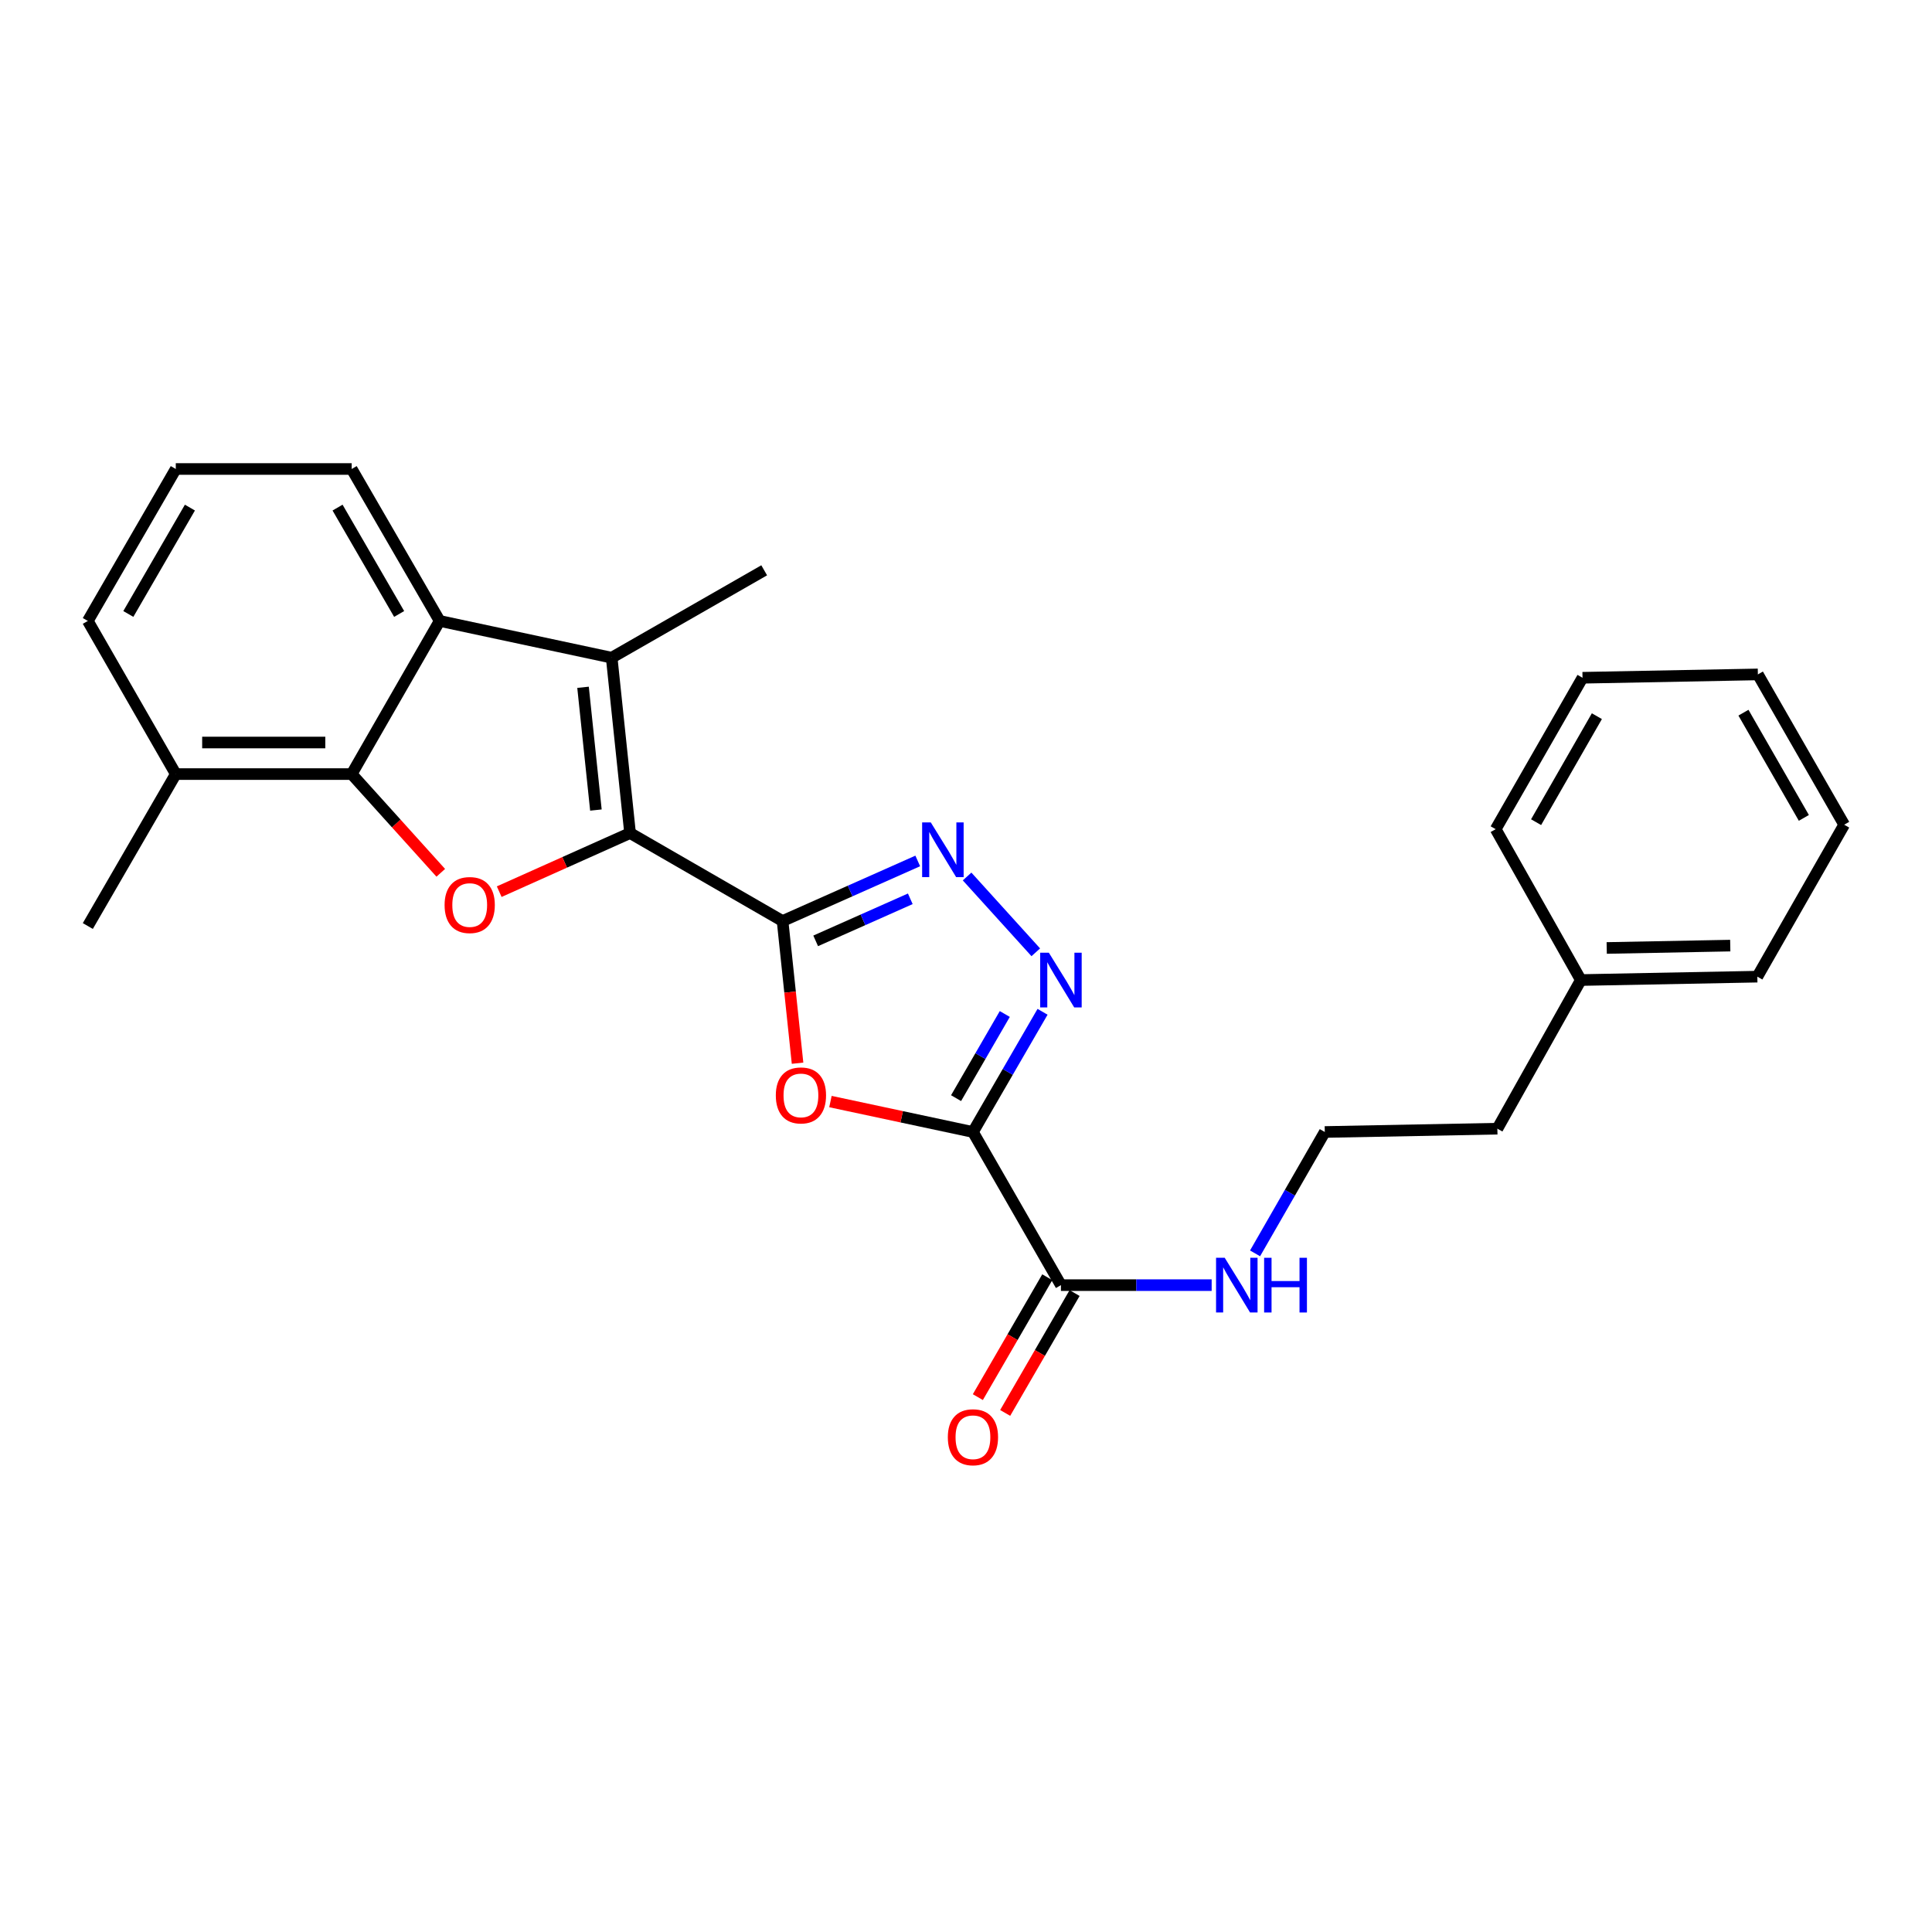 <?xml version='1.0' encoding='iso-8859-1'?>
<svg version='1.1' baseProfile='full'
              xmlns='http://www.w3.org/2000/svg'
                      xmlns:rdkit='http://www.rdkit.org/xml'
                      xmlns:xlink='http://www.w3.org/1999/xlink'
                  xml:space='preserve'
width='1000px' height='1000px' viewBox='0 0 1000 1000'>
<!-- END OF HEADER -->
<rect style='opacity:1.0;fill:#FFFFFF;stroke:none' width='1000' height='1000' x='0' y='0'> </rect>
<path class='bond-0' d='M 405.057,476.724 L 326.118,431.191' style='fill:none;fill-rule:evenodd;stroke:#000000;stroke-width:6px;stroke-linecap:butt;stroke-linejoin:miter;stroke-opacity:1' />
<path class='bond-2' d='M 405.057,476.724 L 408.935,513.519' style='fill:none;fill-rule:evenodd;stroke:#000000;stroke-width:6px;stroke-linecap:butt;stroke-linejoin:miter;stroke-opacity:1' />
<path class='bond-2' d='M 408.935,513.519 L 412.813,550.315' style='fill:none;fill-rule:evenodd;stroke:#FF0000;stroke-width:6px;stroke-linecap:butt;stroke-linejoin:miter;stroke-opacity:1' />
<path class='bond-5' d='M 405.057,476.724 L 440.041,461.174' style='fill:none;fill-rule:evenodd;stroke:#000000;stroke-width:6px;stroke-linecap:butt;stroke-linejoin:miter;stroke-opacity:1' />
<path class='bond-5' d='M 440.041,461.174 L 475.025,445.624' style='fill:none;fill-rule:evenodd;stroke:#0000FF;stroke-width:6px;stroke-linecap:butt;stroke-linejoin:miter;stroke-opacity:1' />
<path class='bond-5' d='M 422.189,486.991 L 446.678,476.106' style='fill:none;fill-rule:evenodd;stroke:#000000;stroke-width:6px;stroke-linecap:butt;stroke-linejoin:miter;stroke-opacity:1' />
<path class='bond-5' d='M 446.678,476.106 L 471.167,465.221' style='fill:none;fill-rule:evenodd;stroke:#0000FF;stroke-width:6px;stroke-linecap:butt;stroke-linejoin:miter;stroke-opacity:1' />
<path class='bond-3' d='M 326.118,431.191 L 292.256,446.357' style='fill:none;fill-rule:evenodd;stroke:#000000;stroke-width:6px;stroke-linecap:butt;stroke-linejoin:miter;stroke-opacity:1' />
<path class='bond-3' d='M 292.256,446.357 L 258.394,461.523' style='fill:none;fill-rule:evenodd;stroke:#FF0000;stroke-width:6px;stroke-linecap:butt;stroke-linejoin:miter;stroke-opacity:1' />
<path class='bond-6' d='M 326.118,431.191 L 316.604,340.423' style='fill:none;fill-rule:evenodd;stroke:#000000;stroke-width:6px;stroke-linecap:butt;stroke-linejoin:miter;stroke-opacity:1' />
<path class='bond-6' d='M 308.44,419.279 L 301.78,355.742' style='fill:none;fill-rule:evenodd;stroke:#000000;stroke-width:6px;stroke-linecap:butt;stroke-linejoin:miter;stroke-opacity:1' />
<path class='bond-1' d='M 503.595,585.919 L 466.716,578.042' style='fill:none;fill-rule:evenodd;stroke:#000000;stroke-width:6px;stroke-linecap:butt;stroke-linejoin:miter;stroke-opacity:1' />
<path class='bond-1' d='M 466.716,578.042 L 429.837,570.165' style='fill:none;fill-rule:evenodd;stroke:#FF0000;stroke-width:6px;stroke-linecap:butt;stroke-linejoin:miter;stroke-opacity:1' />
<path class='bond-9' d='M 503.595,585.919 L 549.137,665.185' style='fill:none;fill-rule:evenodd;stroke:#000000;stroke-width:6px;stroke-linecap:butt;stroke-linejoin:miter;stroke-opacity:1' />
<path class='bond-26' d='M 503.595,585.919 L 521.608,554.811' style='fill:none;fill-rule:evenodd;stroke:#000000;stroke-width:6px;stroke-linecap:butt;stroke-linejoin:miter;stroke-opacity:1' />
<path class='bond-26' d='M 521.608,554.811 L 539.622,523.703' style='fill:none;fill-rule:evenodd;stroke:#0000FF;stroke-width:6px;stroke-linecap:butt;stroke-linejoin:miter;stroke-opacity:1' />
<path class='bond-26' d='M 494.859,568.399 L 507.468,546.623' style='fill:none;fill-rule:evenodd;stroke:#000000;stroke-width:6px;stroke-linecap:butt;stroke-linejoin:miter;stroke-opacity:1' />
<path class='bond-26' d='M 507.468,546.623 L 520.078,524.847' style='fill:none;fill-rule:evenodd;stroke:#0000FF;stroke-width:6px;stroke-linecap:butt;stroke-linejoin:miter;stroke-opacity:1' />
<path class='bond-7' d='M 228.141,451.764 L 205.084,426.213' style='fill:none;fill-rule:evenodd;stroke:#FF0000;stroke-width:6px;stroke-linecap:butt;stroke-linejoin:miter;stroke-opacity:1' />
<path class='bond-7' d='M 205.084,426.213 L 182.028,400.663' style='fill:none;fill-rule:evenodd;stroke:#000000;stroke-width:6px;stroke-linecap:butt;stroke-linejoin:miter;stroke-opacity:1' />
<path class='bond-4' d='M 536.122,492.908 L 500.566,453.67' style='fill:none;fill-rule:evenodd;stroke:#0000FF;stroke-width:6px;stroke-linecap:butt;stroke-linejoin:miter;stroke-opacity:1' />
<path class='bond-8' d='M 316.604,340.423 L 227.57,321.396' style='fill:none;fill-rule:evenodd;stroke:#000000;stroke-width:6px;stroke-linecap:butt;stroke-linejoin:miter;stroke-opacity:1' />
<path class='bond-13' d='M 316.604,340.423 L 395.543,295.189' style='fill:none;fill-rule:evenodd;stroke:#000000;stroke-width:6px;stroke-linecap:butt;stroke-linejoin:miter;stroke-opacity:1' />
<path class='bond-10' d='M 182.028,400.663 L 90.988,400.663' style='fill:none;fill-rule:evenodd;stroke:#000000;stroke-width:6px;stroke-linecap:butt;stroke-linejoin:miter;stroke-opacity:1' />
<path class='bond-10' d='M 168.372,384.323 L 104.644,384.323' style='fill:none;fill-rule:evenodd;stroke:#000000;stroke-width:6px;stroke-linecap:butt;stroke-linejoin:miter;stroke-opacity:1' />
<path class='bond-27' d='M 182.028,400.663 L 227.57,321.396' style='fill:none;fill-rule:evenodd;stroke:#000000;stroke-width:6px;stroke-linecap:butt;stroke-linejoin:miter;stroke-opacity:1' />
<path class='bond-14' d='M 227.57,321.396 L 182.028,242.748' style='fill:none;fill-rule:evenodd;stroke:#000000;stroke-width:6px;stroke-linecap:butt;stroke-linejoin:miter;stroke-opacity:1' />
<path class='bond-14' d='M 206.599,317.787 L 174.719,262.733' style='fill:none;fill-rule:evenodd;stroke:#000000;stroke-width:6px;stroke-linecap:butt;stroke-linejoin:miter;stroke-opacity:1' />
<path class='bond-11' d='M 542.067,661.091 L 524.1,692.12' style='fill:none;fill-rule:evenodd;stroke:#000000;stroke-width:6px;stroke-linecap:butt;stroke-linejoin:miter;stroke-opacity:1' />
<path class='bond-11' d='M 524.1,692.12 L 506.133,723.148' style='fill:none;fill-rule:evenodd;stroke:#FF0000;stroke-width:6px;stroke-linecap:butt;stroke-linejoin:miter;stroke-opacity:1' />
<path class='bond-11' d='M 556.207,669.279 L 538.24,700.308' style='fill:none;fill-rule:evenodd;stroke:#000000;stroke-width:6px;stroke-linecap:butt;stroke-linejoin:miter;stroke-opacity:1' />
<path class='bond-11' d='M 538.24,700.308 L 520.273,731.336' style='fill:none;fill-rule:evenodd;stroke:#FF0000;stroke-width:6px;stroke-linecap:butt;stroke-linejoin:miter;stroke-opacity:1' />
<path class='bond-12' d='M 549.137,665.185 L 588.145,665.185' style='fill:none;fill-rule:evenodd;stroke:#000000;stroke-width:6px;stroke-linecap:butt;stroke-linejoin:miter;stroke-opacity:1' />
<path class='bond-12' d='M 588.145,665.185 L 627.152,665.185' style='fill:none;fill-rule:evenodd;stroke:#0000FF;stroke-width:6px;stroke-linecap:butt;stroke-linejoin:miter;stroke-opacity:1' />
<path class='bond-18' d='M 90.988,400.663 L 45.455,321.396' style='fill:none;fill-rule:evenodd;stroke:#000000;stroke-width:6px;stroke-linecap:butt;stroke-linejoin:miter;stroke-opacity:1' />
<path class='bond-19' d='M 90.988,400.663 L 45.455,479.311' style='fill:none;fill-rule:evenodd;stroke:#000000;stroke-width:6px;stroke-linecap:butt;stroke-linejoin:miter;stroke-opacity:1' />
<path class='bond-15' d='M 649.617,648.74 L 667.664,617.33' style='fill:none;fill-rule:evenodd;stroke:#0000FF;stroke-width:6px;stroke-linecap:butt;stroke-linejoin:miter;stroke-opacity:1' />
<path class='bond-15' d='M 667.664,617.33 L 685.711,585.919' style='fill:none;fill-rule:evenodd;stroke:#000000;stroke-width:6px;stroke-linecap:butt;stroke-linejoin:miter;stroke-opacity:1' />
<path class='bond-17' d='M 182.028,242.748 L 90.988,242.748' style='fill:none;fill-rule:evenodd;stroke:#000000;stroke-width:6px;stroke-linecap:butt;stroke-linejoin:miter;stroke-opacity:1' />
<path class='bond-20' d='M 685.711,585.919 L 775.035,584.204' style='fill:none;fill-rule:evenodd;stroke:#000000;stroke-width:6px;stroke-linecap:butt;stroke-linejoin:miter;stroke-opacity:1' />
<path class='bond-16' d='M 818.244,507.27 L 775.035,584.204' style='fill:none;fill-rule:evenodd;stroke:#000000;stroke-width:6px;stroke-linecap:butt;stroke-linejoin:miter;stroke-opacity:1' />
<path class='bond-21' d='M 818.244,507.27 L 909.593,505.519' style='fill:none;fill-rule:evenodd;stroke:#000000;stroke-width:6px;stroke-linecap:butt;stroke-linejoin:miter;stroke-opacity:1' />
<path class='bond-21' d='M 831.633,490.671 L 895.577,489.445' style='fill:none;fill-rule:evenodd;stroke:#000000;stroke-width:6px;stroke-linecap:butt;stroke-linejoin:miter;stroke-opacity:1' />
<path class='bond-22' d='M 818.244,507.27 L 774.163,429.185' style='fill:none;fill-rule:evenodd;stroke:#000000;stroke-width:6px;stroke-linecap:butt;stroke-linejoin:miter;stroke-opacity:1' />
<path class='bond-28' d='M 90.988,242.748 L 45.455,321.396' style='fill:none;fill-rule:evenodd;stroke:#000000;stroke-width:6px;stroke-linecap:butt;stroke-linejoin:miter;stroke-opacity:1' />
<path class='bond-28' d='M 98.299,262.732 L 66.425,317.786' style='fill:none;fill-rule:evenodd;stroke:#000000;stroke-width:6px;stroke-linecap:butt;stroke-linejoin:miter;stroke-opacity:1' />
<path class='bond-24' d='M 909.593,505.519 L 954.545,426.87' style='fill:none;fill-rule:evenodd;stroke:#000000;stroke-width:6px;stroke-linecap:butt;stroke-linejoin:miter;stroke-opacity:1' />
<path class='bond-23' d='M 774.163,429.185 L 819.107,350.808' style='fill:none;fill-rule:evenodd;stroke:#000000;stroke-width:6px;stroke-linecap:butt;stroke-linejoin:miter;stroke-opacity:1' />
<path class='bond-23' d='M 795.08,425.556 L 826.54,370.693' style='fill:none;fill-rule:evenodd;stroke:#000000;stroke-width:6px;stroke-linecap:butt;stroke-linejoin:miter;stroke-opacity:1' />
<path class='bond-25' d='M 819.107,350.808 L 909.874,349.074' style='fill:none;fill-rule:evenodd;stroke:#000000;stroke-width:6px;stroke-linecap:butt;stroke-linejoin:miter;stroke-opacity:1' />
<path class='bond-29' d='M 954.545,426.87 L 909.874,349.074' style='fill:none;fill-rule:evenodd;stroke:#000000;stroke-width:6px;stroke-linecap:butt;stroke-linejoin:miter;stroke-opacity:1' />
<path class='bond-29' d='M 933.675,423.337 L 902.405,368.88' style='fill:none;fill-rule:evenodd;stroke:#000000;stroke-width:6px;stroke-linecap:butt;stroke-linejoin:miter;stroke-opacity:1' />
<path  class='atom-3' d='M 401.561 566.982
Q 401.561 560.182, 404.921 556.382
Q 408.281 552.582, 414.561 552.582
Q 420.841 552.582, 424.201 556.382
Q 427.561 560.182, 427.561 566.982
Q 427.561 573.862, 424.161 577.782
Q 420.761 581.662, 414.561 581.662
Q 408.321 581.662, 404.921 577.782
Q 401.561 573.902, 401.561 566.982
M 414.561 578.462
Q 418.881 578.462, 421.201 575.582
Q 423.561 572.662, 423.561 566.982
Q 423.561 561.422, 421.201 558.622
Q 418.881 555.782, 414.561 555.782
Q 410.241 555.782, 407.881 558.582
Q 405.561 561.382, 405.561 566.982
Q 405.561 572.702, 407.881 575.582
Q 410.241 578.462, 414.561 578.462
' fill='#FF0000'/>
<path  class='atom-4' d='M 230.12 468.444
Q 230.12 461.644, 233.48 457.844
Q 236.84 454.044, 243.12 454.044
Q 249.4 454.044, 252.76 457.844
Q 256.12 461.644, 256.12 468.444
Q 256.12 475.324, 252.72 479.244
Q 249.32 483.124, 243.12 483.124
Q 236.88 483.124, 233.48 479.244
Q 230.12 475.364, 230.12 468.444
M 243.12 479.924
Q 247.44 479.924, 249.76 477.044
Q 252.12 474.124, 252.12 468.444
Q 252.12 462.884, 249.76 460.084
Q 247.44 457.244, 243.12 457.244
Q 238.8 457.244, 236.44 460.044
Q 234.12 462.844, 234.12 468.444
Q 234.12 474.164, 236.44 477.044
Q 238.8 479.924, 243.12 479.924
' fill='#FF0000'/>
<path  class='atom-5' d='M 542.877 493.11
L 552.157 508.11
Q 553.077 509.59, 554.557 512.27
Q 556.037 514.95, 556.117 515.11
L 556.117 493.11
L 559.877 493.11
L 559.877 521.43
L 555.997 521.43
L 546.037 505.03
Q 544.877 503.11, 543.637 500.91
Q 542.437 498.71, 542.077 498.03
L 542.077 521.43
L 538.397 521.43
L 538.397 493.11
L 542.877 493.11
' fill='#0000FF'/>
<path  class='atom-6' d='M 481.776 425.682
L 491.056 440.682
Q 491.976 442.162, 493.456 444.842
Q 494.936 447.522, 495.016 447.682
L 495.016 425.682
L 498.776 425.682
L 498.776 454.002
L 494.896 454.002
L 484.936 437.602
Q 483.776 435.682, 482.536 433.482
Q 481.336 431.282, 480.976 430.602
L 480.976 454.002
L 477.296 454.002
L 477.296 425.682
L 481.776 425.682
' fill='#0000FF'/>
<path  class='atom-12' d='M 490.595 743.914
Q 490.595 737.114, 493.955 733.314
Q 497.315 729.514, 503.595 729.514
Q 509.875 729.514, 513.235 733.314
Q 516.595 737.114, 516.595 743.914
Q 516.595 750.794, 513.195 754.714
Q 509.795 758.594, 503.595 758.594
Q 497.355 758.594, 493.955 754.714
Q 490.595 750.834, 490.595 743.914
M 503.595 755.394
Q 507.915 755.394, 510.235 752.514
Q 512.595 749.594, 512.595 743.914
Q 512.595 738.354, 510.235 735.554
Q 507.915 732.714, 503.595 732.714
Q 499.275 732.714, 496.915 735.514
Q 494.595 738.314, 494.595 743.914
Q 494.595 749.634, 496.915 752.514
Q 499.275 755.394, 503.595 755.394
' fill='#FF0000'/>
<path  class='atom-13' d='M 633.908 651.025
L 643.188 666.025
Q 644.108 667.505, 645.588 670.185
Q 647.068 672.865, 647.148 673.025
L 647.148 651.025
L 650.908 651.025
L 650.908 679.345
L 647.028 679.345
L 637.068 662.945
Q 635.908 661.025, 634.668 658.825
Q 633.468 656.625, 633.108 655.945
L 633.108 679.345
L 629.428 679.345
L 629.428 651.025
L 633.908 651.025
' fill='#0000FF'/>
<path  class='atom-13' d='M 654.308 651.025
L 658.148 651.025
L 658.148 663.065
L 672.628 663.065
L 672.628 651.025
L 676.468 651.025
L 676.468 679.345
L 672.628 679.345
L 672.628 666.265
L 658.148 666.265
L 658.148 679.345
L 654.308 679.345
L 654.308 651.025
' fill='#0000FF'/>
</svg>
